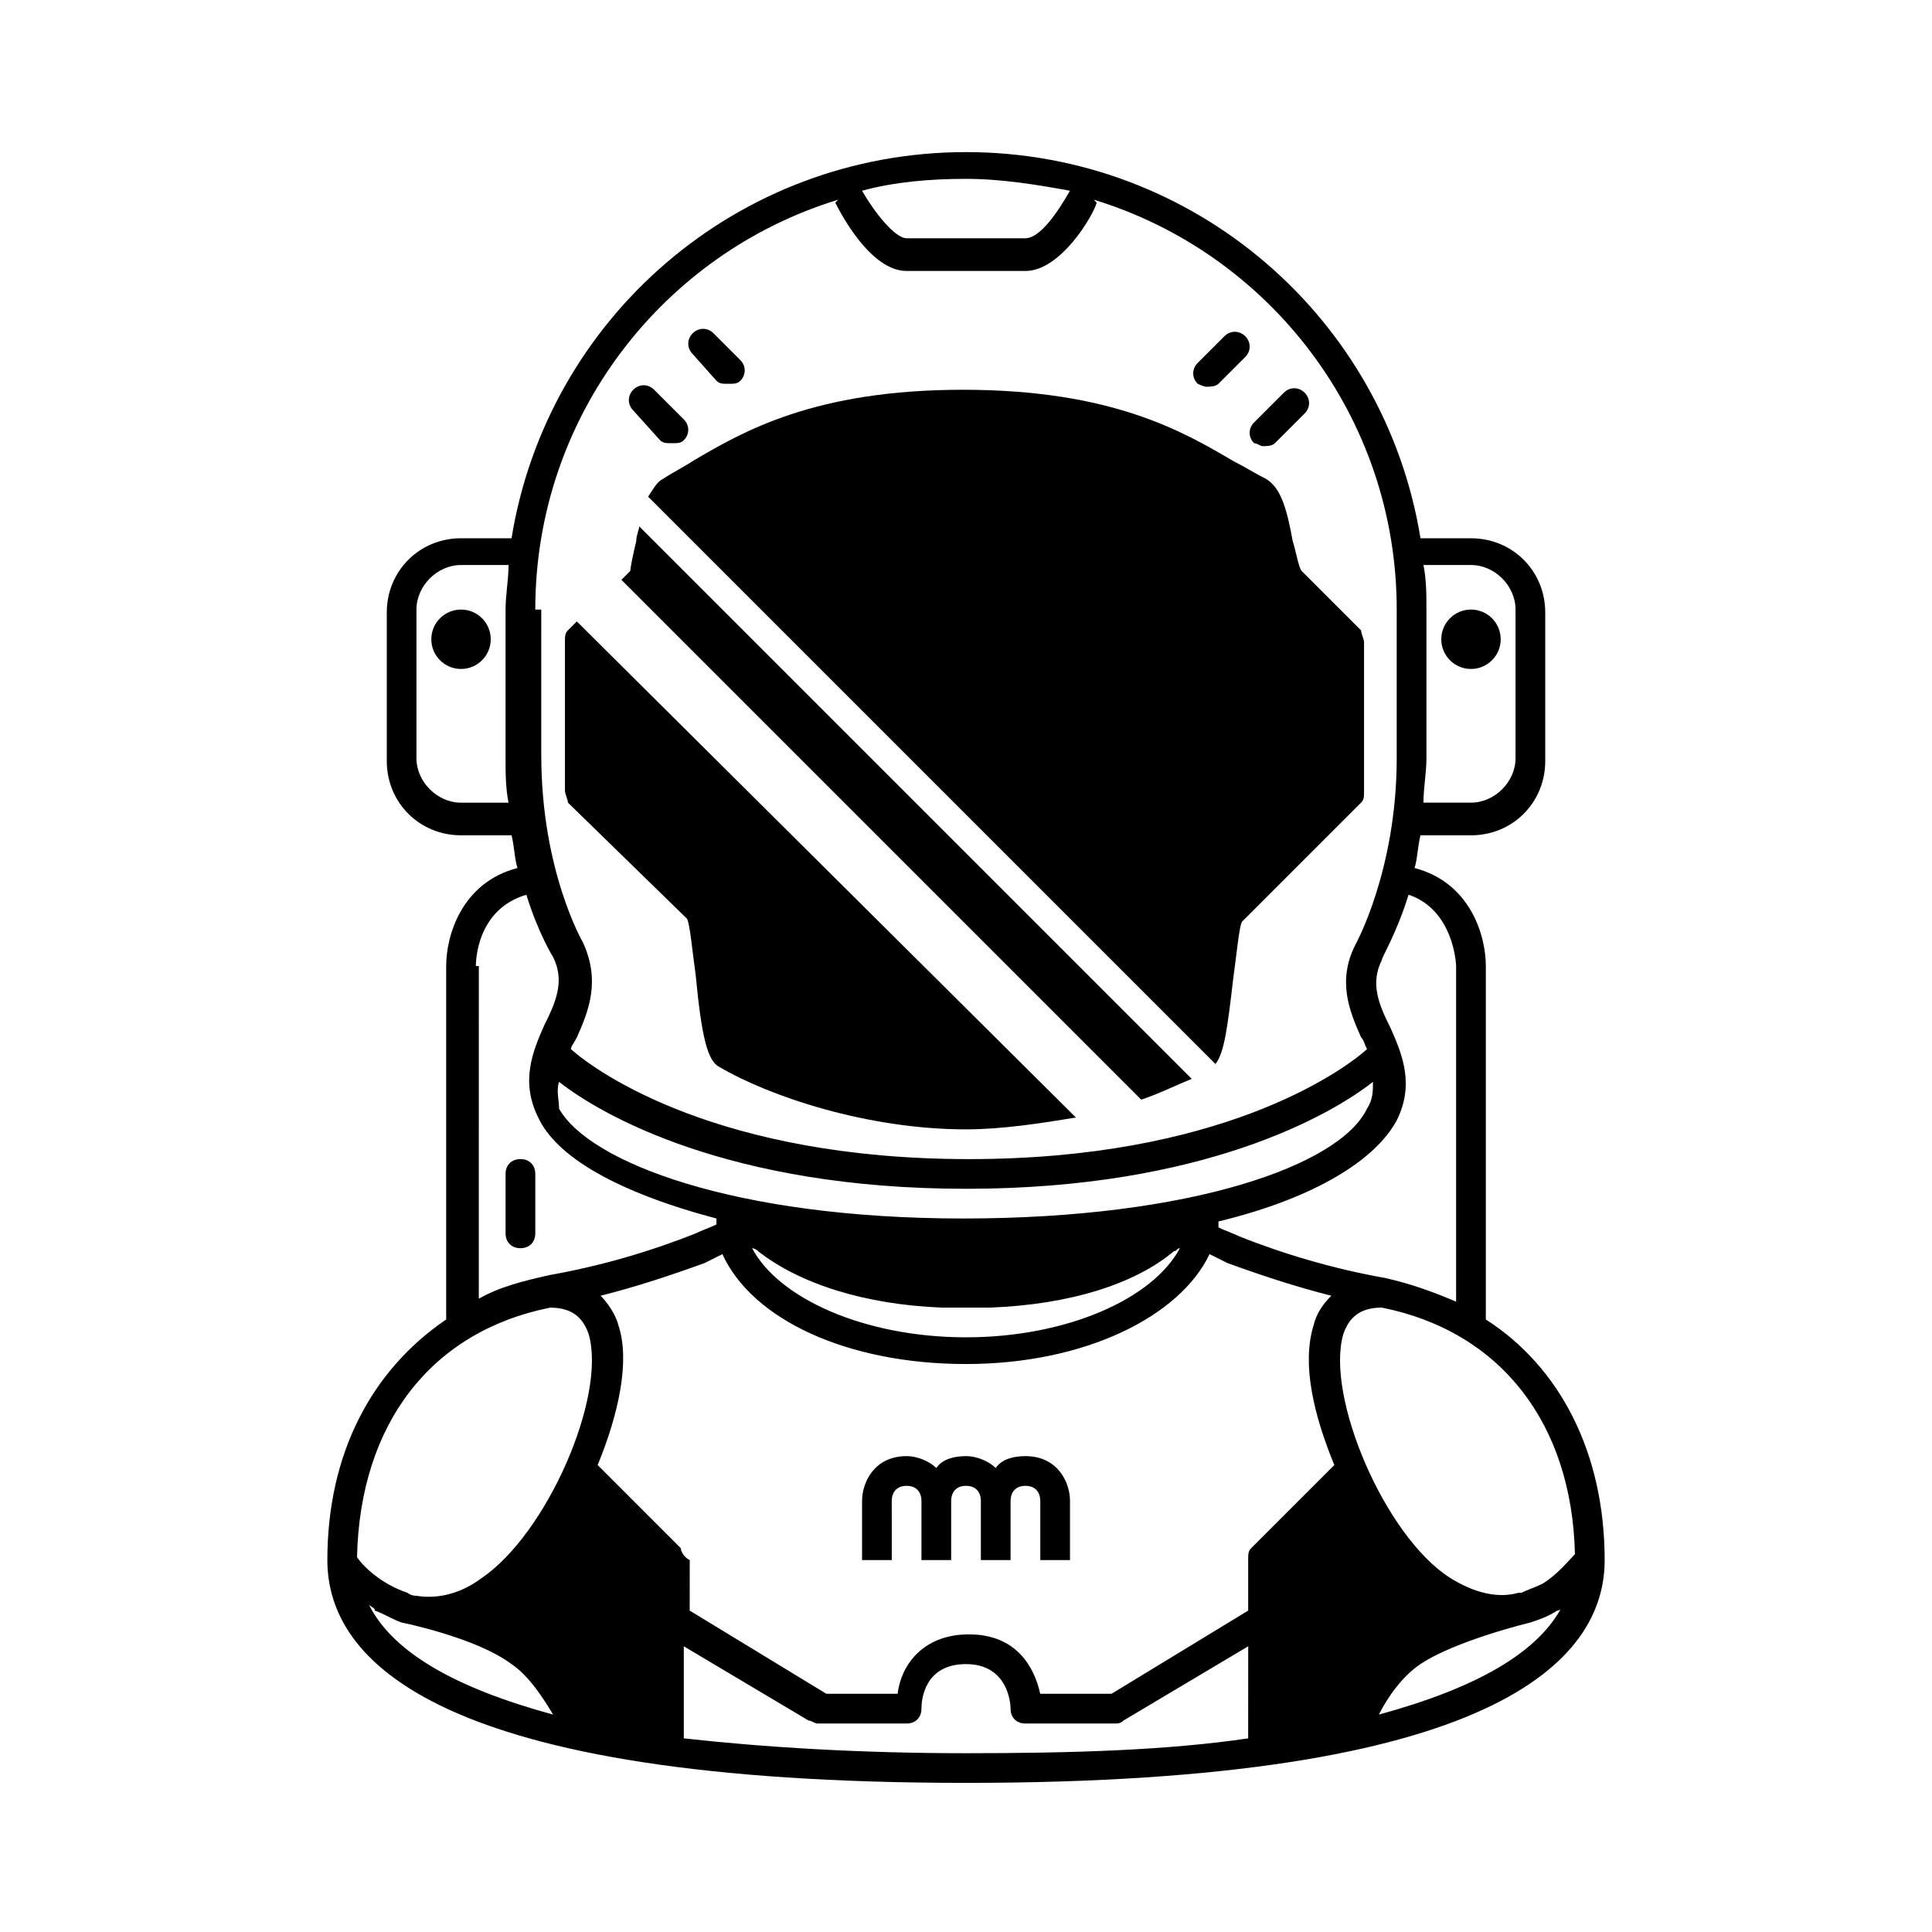 <?xml version="1.0" encoding="UTF-8"?>
<!-- Uploaded to: ICON Repo, www.iconrepo.com, Generator: ICON Repo Mixer Tools -->
<svg fill="#000000" width="800px" height="800px" version="1.1" viewBox="144 144 512 512" xmlns="http://www.w3.org/2000/svg">
 <g>
  <path d="m319.7 270.9c-1.574 0.789-2.363 2.363-3.938 4.723l150.36 150.36c2.363-3.148 3.148-9.445 4.723-22.828 0.789-5.512 1.574-14.168 2.363-14.957l31.488-31.488c0.789-0.789 0.789-1.574 0.789-3.148v-39.359c0-0.789-0.789-2.363-0.789-3.148l-15.742-15.742c-0.789-0.789-1.574-5.512-2.363-7.871-1.574-8.66-3.148-14.168-7.086-16.531-3.148-1.574-5.512-3.148-8.66-4.723-13.383-7.871-32.273-18.895-71.637-18.895-39.359 0-58.254 11.02-71.637 18.895-2.356 1.57-5.504 3.144-7.867 4.719z"/>
  <path d="m459.82 429.91-146.42-146.42c0 0.789-0.789 2.363-0.789 3.938-0.789 3.148-1.574 7.086-1.574 7.871l-2.363 2.363 137.76 137.76c4.727-1.578 9.449-3.938 13.383-5.512z"/>
  <path d="m328.36 402.36c1.574 16.531 3.148 22.828 6.297 24.402 13.383 7.871 39.359 16.531 65.336 16.531 9.445 0 19.68-1.574 29.125-3.148l-132.25-131.46-2.363 2.363c-0.789 0.789-0.789 1.574-0.789 3.148v39.359c0 0.789 0.789 2.363 0.789 3.148l31.488 30.699c0.789 0.789 1.574 9.449 2.363 14.957z"/>
  <path d="m537.76 493.68v-93.676c0-7.871-3.938-22.043-18.895-25.977 0.789-2.363 0.789-5.512 1.574-8.66h13.387c11.02 0 19.68-8.66 19.68-19.68v-39.359c0-11.02-8.66-19.68-19.68-19.68h-13.383c-9.445-58.254-59.828-102.34-120.44-102.34s-111 44.082-120.44 102.34l-13.383-0.004c-11.02 0-19.68 8.66-19.68 19.68v39.359c0 11.02 8.66 19.68 19.68 19.68h13.383c0.789 3.148 0.789 6.297 1.574 8.66-14.957 3.938-18.895 18.105-18.895 25.98v93.676c-19.68 13.383-31.488 35.426-31.488 63.762 0 26.766 29.125 59.039 169.25 59.039 140.12 0 169.25-32.273 169.25-59.039-0.004-28.336-11.812-51.168-31.492-63.762zm23.617 62.188c-1.574 1.574-4.723 5.512-8.66 7.871-1.574 0.789-3.938 1.574-5.512 2.363h-0.789c-5.512 1.574-11.809 0-18.105-3.938-17.32-11.02-33.062-48.02-28.34-64.551 1.574-4.723 4.723-7.086 10.234-7.086 31.492 6.301 50.383 30.703 51.172 65.34zm-236.95-1.574-22.043-22.043c5.512-13.383 8.66-27.551 5.512-37-0.789-3.148-3.148-6.297-4.723-7.871 9.445-2.363 18.895-5.512 27.551-8.66 1.574-0.789 3.148-1.574 4.723-2.363 7.871 17.32 33.062 29.125 64.551 29.125 31.488 0 56.68-12.594 64.551-29.125 1.574 0.789 3.148 1.574 4.723 2.363 8.66 3.148 18.105 6.297 27.551 8.66-2.363 2.363-3.938 4.723-4.723 7.871-3.148 10.234 0 23.617 5.512 37l-22.043 22.043c-0.789 0.789-0.789 1.574-0.789 3.148v13.383l-36.211 22.043h-18.895c-1.574-7.086-6.297-15.742-18.895-15.742-12.594 0-18.105 8.66-18.895 15.742h-18.895l-36.211-22.043 0.012-13.383c-1.574-0.785-2.363-2.359-2.363-3.148zm-32.273-123.59c11.02 8.66 44.871 28.34 107.85 28.34s96.824-19.68 107.85-28.34c0 2.363 0 4.723-1.574 7.086-7.086 14.957-46.445 29.125-107.06 29.125-60.613 0-99.188-14.957-107.06-29.125-0.004-2.363-0.793-4.723-0.004-7.086zm52.742 44.871c11.02 8.66 28.34 14.168 48.805 14.957h6.297 6.297c21.254-0.789 38.574-6.297 48.805-14.957 0.789 0 0.789-0.789 1.574-0.789-7.086 13.383-29.914 23.617-56.68 23.617-26.766 0-49.594-10.234-56.68-23.617 0.008 0 0.793 0 1.582 0.789zm184.99-75.57v88.953c-5.512-2.363-11.809-4.723-18.895-6.297-13.383-2.363-26.766-6.297-38.574-11.02-1.574-0.789-3.938-1.574-5.512-2.363v-1.574c25.977-6.297 41.723-16.531 47.23-26.766 4.723-9.445 1.574-17.32-1.574-24.402-3.148-6.297-5.512-11.809-2.363-18.105 0-0.789 3.938-7.086 7.086-17.32 11.816 3.938 12.602 18.105 12.602 18.895zm3.938-106.27c6.297 0 11.809 5.512 11.809 11.809v39.359c0 6.297-5.512 11.809-11.809 11.809h-12.594c0-3.938 0.789-7.871 0.789-11.809v-39.359c0-3.938 0-7.871-0.789-11.809zm-106.27-99.188c-3.148 5.512-7.871 12.594-11.809 12.594h-31.488c-3.148 0-8.66-7.086-11.809-12.594 8.66-2.363 18.105-3.148 27.551-3.148 9.449 0 18.895 1.574 27.555 3.148zm-141.7 111c0-51.168 33.852-94.465 80.293-108.63l-0.789 0.789c1.574 3.148 9.445 18.105 18.895 18.105h31.488c9.445 0 18.105-14.957 18.895-18.105l-0.789-0.789c46.445 14.168 80.297 57.465 80.297 108.63v39.359c0 29.914-11.02 49.594-11.02 49.594-4.723 9.445-1.574 17.32 1.574 24.402 0.789 0.789 0.789 1.574 1.574 3.148-7.086 6.297-39.359 29.125-105.48 29.125s-98.398-22.828-105.48-29.125c0-0.789 0.789-1.574 1.574-3.148 3.148-7.086 6.297-14.957 1.574-25.191 0 0-11.02-18.895-11.02-49.594l-0.004-38.57zm-19.68 51.168c-6.297 0-11.809-5.512-11.809-11.809v-39.359c0-6.297 5.512-11.809 11.809-11.809h12.594c0 3.938-0.789 7.871-0.789 11.809v39.359c0 3.938 0 7.871 0.789 11.809zm3.934 43.297c0-0.789 0-14.957 13.383-18.895 3.148 10.234 7.086 16.531 7.086 16.531 3.148 6.297 0.789 11.809-2.363 18.105-3.148 7.086-6.297 14.957-1.574 24.402 4.723 10.234 20.469 19.68 47.23 26.766v1.574c-1.574 0.789-3.938 1.574-5.512 2.363-11.809 4.723-25.191 8.66-38.574 11.02-7.086 1.574-13.383 3.148-18.895 6.297l0.008-88.164zm19.68 90.527c5.512 0 8.66 2.363 10.234 7.086 4.723 16.531-11.02 52.742-28.34 64.551-6.297 4.723-12.594 5.512-17.32 4.723-1.574 0-2.363-0.789-2.363-0.789-7.086-2.363-11.809-7.086-13.383-9.445 0.793-35.426 19.684-59.828 51.172-66.125zm-48.02 78.719c0.789 0.789 1.574 0.789 1.574 1.574 2.363 0.789 4.723 2.363 7.086 3.148 0 0 19.68 3.938 29.125 11.02 4.723 3.148 8.66 9.445 11.02 13.383-25.973-7.082-42.504-16.527-48.805-29.125zm83.445 35.426v-24.402l33.062 19.68c0.789 0 1.574 0.789 2.363 0.789h23.617c2.363 0 3.938-1.574 3.938-3.938s0.789-11.809 11.809-11.809c11.02 0 11.809 10.234 11.809 11.809 0 2.363 1.574 3.938 3.938 3.938h23.617c0.789 0 1.574 0 2.363-0.789l33.062-19.68-0.012 24.402c-21.254 3.148-46.445 3.938-74.785 3.938-28.336-0.004-53.527-1.578-74.781-3.938zm184.2-6.297c2.363-4.723 6.297-10.234 11.02-13.383 9.445-6.297 29.125-11.02 29.125-11.02 2.363-0.789 4.723-1.574 7.086-3.148 0.789 0 1.574-0.789 1.574-1.574-6.293 12.594-22.824 22.039-48.805 29.125z"/>
  <path d="m541.7 313.41c0 4.348-3.523 7.871-7.871 7.871-4.348 0-7.875-3.523-7.875-7.871s3.527-7.871 7.875-7.871c4.348 0 7.871 3.523 7.871 7.871"/>
  <path d="m274.05 313.41c0 4.348-3.523 7.871-7.871 7.871-4.348 0-7.875-3.523-7.875-7.871s3.527-7.871 7.875-7.871c4.348 0 7.871 3.523 7.871 7.871"/>
  <path d="m333.88 244.92c0.789 0.789 1.574 0.789 3.148 0.789 1.574 0 2.363 0 3.148-0.789 1.574-1.574 1.574-3.938 0-5.512l-7.086-7.086c-1.574-1.574-3.938-1.574-5.512 0-1.574 1.574-1.574 3.938 0 5.512z"/>
  <path d="m318.92 260.66c0.789 0.789 1.574 0.789 3.148 0.789 1.574 0 2.363 0 3.148-0.789 1.574-1.574 1.574-3.938 0-5.512l-7.871-7.871c-1.574-1.574-3.938-1.574-5.512 0s-1.574 3.938 0 5.512z"/>
  <path d="m281.92 451.17c-2.363 0-3.938 1.574-3.938 3.938v15.742c0 2.363 1.574 3.938 3.938 3.938s3.938-1.574 3.938-3.938v-15.742c0-2.363-1.574-3.938-3.938-3.938z"/>
  <path d="m463.76 246.49c0.789 0 2.363 0 3.148-0.789l7.086-7.086c1.574-1.574 1.574-3.938 0-5.512-1.574-1.574-3.938-1.574-5.512 0l-7.086 7.086c-1.574 1.574-1.574 3.938 0 5.512 0 0.004 1.578 0.789 2.363 0.789z"/>
  <path d="m478.72 262.24c0.789 0 2.363 0 3.148-0.789l7.871-7.871c1.574-1.574 1.574-3.938 0-5.512-1.574-1.574-3.938-1.574-5.512 0l-7.871 7.871c-1.574 1.574-1.574 3.938 0 5.512 0.789 0 1.574 0.789 2.363 0.789z"/>
  <path d="m380.32 541.7c0-1.574 0.789-3.938 3.938-3.938 3.148 0 3.938 2.363 3.938 3.938v15.742h7.871v-15.742c0-1.574 0.789-3.938 3.938-3.938 3.148 0 3.938 2.363 3.938 3.938v15.742h7.871v-15.742c0-1.574 0.789-3.938 3.938-3.938s3.938 2.363 3.938 3.938v15.742h7.871v-15.742c0-4.723-3.148-11.809-11.809-11.809-3.148 0-6.297 0.789-7.871 3.148-1.574-1.574-4.723-3.148-7.871-3.148-3.148 0-6.297 0.789-7.871 3.148-1.574-1.574-4.723-3.148-7.871-3.148-8.66 0-11.809 7.086-11.809 11.809v15.742h7.871z"/>
 </g>
</svg>